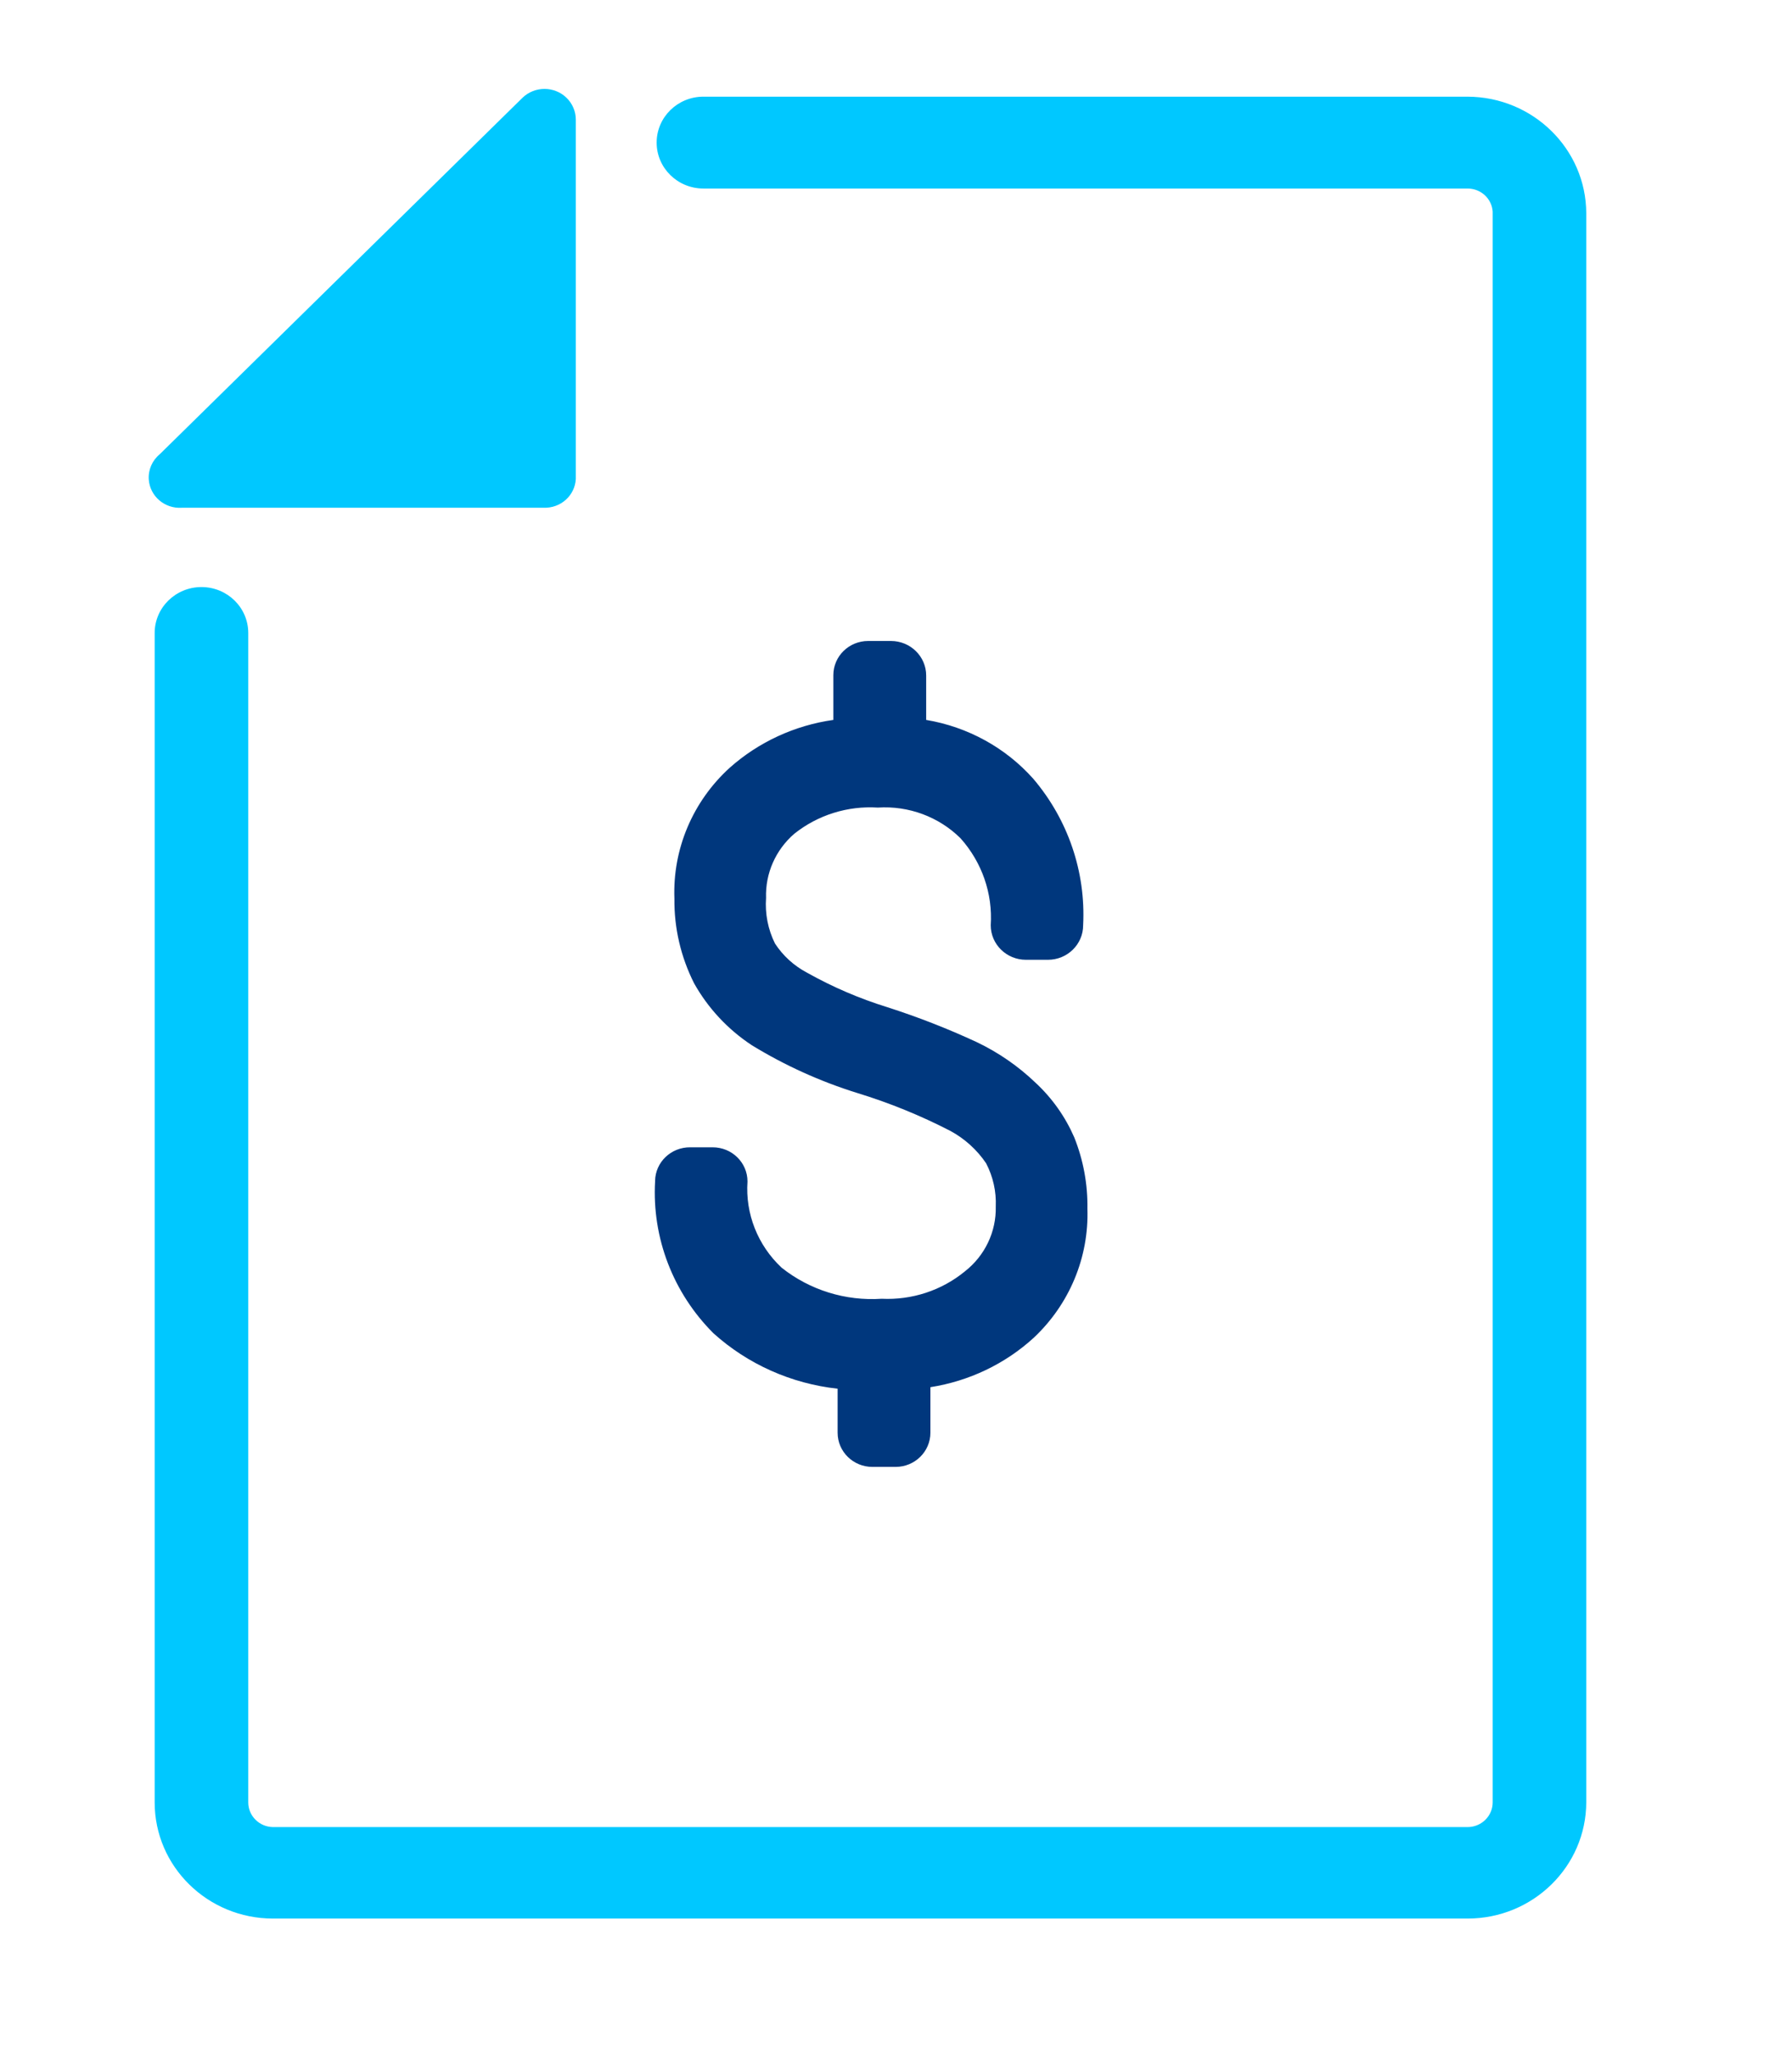 <svg width="48" height="55" xmlns="http://www.w3.org/2000/svg" xmlns:xlink="http://www.w3.org/1999/xlink" overflow="hidden"><defs><clipPath id="clip0"><rect x="371" y="310" width="48" height="55"/></clipPath><clipPath id="clip1"><rect x="371" y="310" width="47" height="54"/></clipPath><clipPath id="clip2"><rect x="371" y="310" width="47" height="54"/></clipPath></defs><g clip-path="url(#clip0)" transform="translate(-371 -310)"><g clip-path="url(#clip1)"><g clip-path="url(#clip2)"><path d="M67.088 75.81 35.689 75.81C33.971 75.81 32.578 74.417 32.578 72.699L32.578 41.381C32.578 40.702 33.129 40.151 33.808 40.151 34.488 40.151 35.038 40.702 35.038 41.381L35.038 72.699C35.038 73.06 35.328 73.355 35.689 73.36L67.088 73.36C67.453 73.36 67.749 73.064 67.749 72.699L67.749 30.098C67.728 29.749 67.438 29.477 67.088 29.478L47.002 29.478C46.323 29.478 45.773 28.927 45.773 28.248 45.773 27.569 46.323 27.018 47.002 27.018L67.088 27.018C68.809 27.024 70.203 28.418 70.209 30.139L70.209 72.699C70.203 74.419 68.808 75.81 67.088 75.81Z" fill="#00C8FF" transform="matrix(1.019 0 -0 1 341.946 285.571)"/><path d="M42.825 38.027 33.29 38.027C32.842 38.057 32.454 37.719 32.423 37.271 32.406 37.012 32.512 36.761 32.711 36.594L42.245 27.049C42.568 26.729 43.09 26.731 43.41 27.054 43.561 27.207 43.647 27.413 43.648 27.628L43.648 37.173C43.671 37.622 43.325 38.003 42.877 38.026 42.859 38.027 42.842 38.027 42.825 38.027Z" fill="#00C8FF" transform="matrix(1.019 0 -0 1 341.946 285.571)"/><path d="M56.751 54.89C56.516 54.338 56.17 53.839 55.734 53.427 55.281 52.984 54.759 52.616 54.189 52.339 53.427 51.978 52.642 51.666 51.841 51.404 51.105 51.172 50.397 50.862 49.727 50.479 49.383 50.294 49.093 50.025 48.883 49.696 48.699 49.317 48.619 48.897 48.649 48.476 48.627 47.822 48.899 47.191 49.391 46.758 50.008 46.256 50.793 46.005 51.587 46.057 52.397 46.003 53.191 46.303 53.762 46.88 54.324 47.521 54.609 48.358 54.555 49.208 54.555 49.719 54.969 50.133 55.48 50.133L56.059 50.133C56.57 50.133 56.984 49.719 56.984 49.208 57.056 47.782 56.588 46.381 55.673 45.285 54.944 44.451 53.949 43.895 52.858 43.709L52.858 42.52C52.858 42.009 52.443 41.595 51.932 41.595L51.333 41.595C50.828 41.595 50.418 42.004 50.418 42.51 50.418 42.513 50.418 42.516 50.418 42.52L50.418 43.709C49.403 43.855 48.454 44.301 47.694 44.99 46.721 45.891 46.19 47.172 46.24 48.497 46.231 49.283 46.409 50.059 46.758 50.764 47.124 51.429 47.643 51.997 48.273 52.42 49.141 52.962 50.073 53.392 51.048 53.701 51.894 53.965 52.714 54.305 53.498 54.718 53.874 54.927 54.195 55.223 54.433 55.582 54.616 55.94 54.704 56.339 54.687 56.74 54.703 57.415 54.402 58.059 53.874 58.479 53.264 58.989 52.483 59.25 51.688 59.211 50.737 59.276 49.796 58.978 49.056 58.377 48.43 57.779 48.102 56.933 48.161 56.07 48.161 55.564 47.752 55.155 47.246 55.155 47.243 55.155 47.24 55.155 47.236 55.155L46.657 55.155C46.152 55.149 45.737 55.554 45.732 56.059 45.732 56.063 45.732 56.066 45.732 56.07 45.649 57.581 46.206 59.057 47.267 60.136 48.169 60.965 49.312 61.484 50.53 61.62L50.53 62.799C50.53 63.304 50.939 63.714 51.444 63.714 51.448 63.714 51.451 63.714 51.455 63.714L52.054 63.714C52.56 63.714 52.969 63.304 52.969 62.799L52.969 61.579C53.985 61.417 54.93 60.958 55.683 60.258 56.624 59.359 57.138 58.102 57.096 56.801 57.107 56.148 56.99 55.499 56.751 54.89Z" fill="#00377D" transform="matrix(1.019 0 -0 1 341.946 285.571)"/></g></g></g></svg>